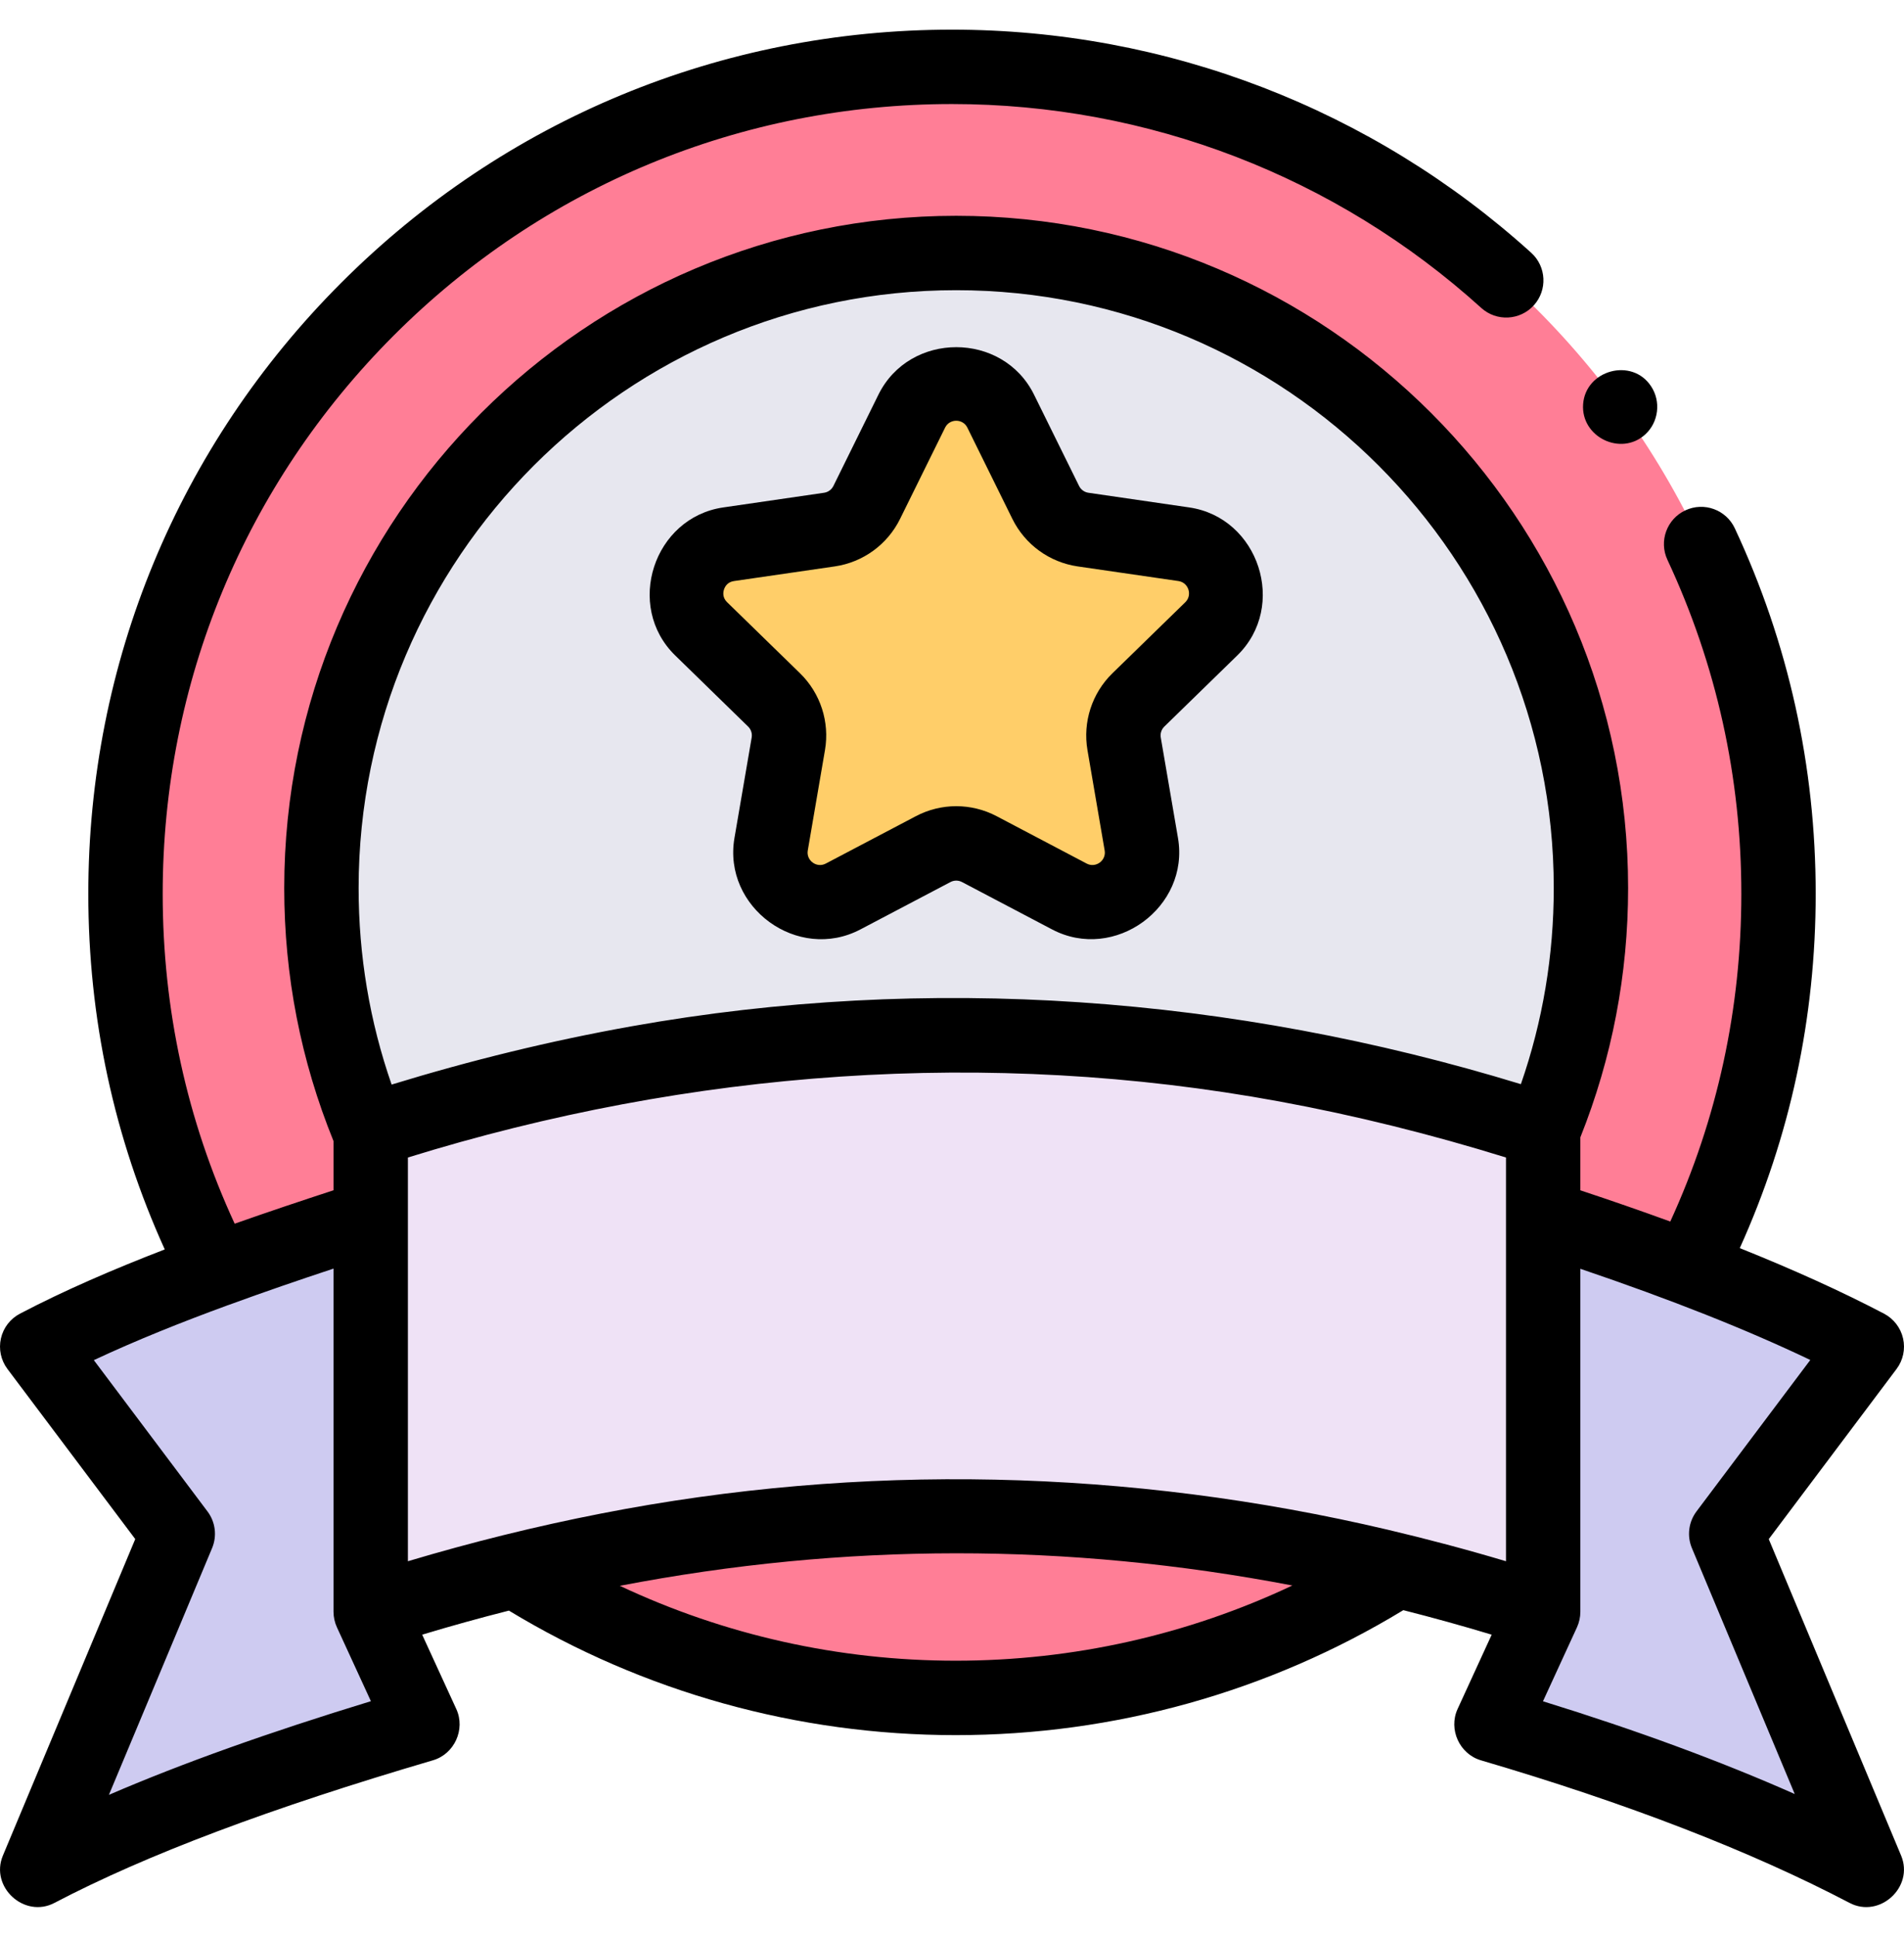 <svg width="60" height="61" viewBox="0 0 60 61" fill="none" xmlns="http://www.w3.org/2000/svg">
<g clip-path="url(#clip0_1877_17451)">
<path d="M56.046 28.15C56.046 32.395 55.029 36.403 53.225 39.944C51.669 39.352 50.107 38.817 48.63 38.34V35.597C36.198 31.572 24.114 31.572 11.683 35.597V38.34C10.16 38.833 8.48 39.386 6.803 40C4.982 36.446 3.955 32.417 3.955 28.15C3.955 13.765 15.616 2.105 30.001 2.105C44.384 2.106 56.046 13.765 56.046 28.15Z" fill="#FF7E96"/>
<path d="M50.135 27.971C50.135 30.671 49.599 33.246 48.629 35.597C36.197 31.572 24.114 31.572 11.682 35.597V35.712C10.682 33.331 10.129 30.716 10.129 27.971C10.129 16.924 19.083 7.968 30.132 7.968C41.179 7.968 50.135 16.924 50.135 27.971Z" fill="#E7E7EF"/>
<path d="M44.028 49.456C40.005 52.004 35.233 53.478 30.118 53.478C25.012 53.478 20.249 52.008 16.229 49.469C25.545 47.176 34.712 47.171 44.028 49.456Z" fill="#FF7E96"/>
<path d="M48.631 50.764C36.199 46.739 24.116 46.739 11.684 50.764C11.684 45.316 11.684 41.044 11.684 35.596C24.116 31.572 36.199 31.572 48.631 35.596V50.764Z" fill="#EFE2F6"/>
<path d="M11.682 38.34C8.37 39.412 4.31 40.77 1.172 42.414L5.602 48.308L1.172 58.896C4.824 56.983 9.435 55.457 13.315 54.318C12.769 53.126 12.225 51.941 11.682 50.764C11.682 46.231 11.682 42.873 11.682 38.34Z" fill="#CECBF1"/>
<path d="M48.63 38.34C51.943 39.412 55.691 40.77 58.829 42.414L54.399 48.308L58.829 58.896C55.177 56.983 50.878 55.457 46.998 54.318C47.544 53.126 48.088 51.941 48.63 50.764C48.63 46.231 48.63 42.873 48.63 38.34Z" fill="#CECBF1"/>
<path d="M31.533 12.949L32.953 15.826C33.18 16.287 33.62 16.606 34.129 16.68L37.304 17.142C38.585 17.328 39.097 18.902 38.17 19.806L35.872 22.046C35.504 22.404 35.336 22.922 35.423 23.428L35.965 26.59C36.184 27.866 34.845 28.84 33.699 28.237L30.859 26.744C30.404 26.505 29.86 26.505 29.405 26.744L26.565 28.237C25.419 28.84 24.08 27.866 24.299 26.59L24.841 23.428C24.928 22.922 24.76 22.404 24.392 22.046L22.095 19.806C21.167 18.902 21.679 17.328 22.96 17.142L26.135 16.68C26.644 16.606 27.084 16.287 27.311 15.826L28.731 12.949C29.305 11.787 30.96 11.787 31.533 12.949Z" fill="#FFCE69"/>
<path d="M4.262 48.475L0.091 58.444C-0.323 59.432 0.766 60.432 1.716 59.934C4.607 58.419 8.51 56.95 13.645 55.442C14.318 55.245 14.673 54.47 14.38 53.83C14.021 53.045 13.662 52.264 13.304 51.486C14.216 51.21 15.127 50.959 16.037 50.728C20.275 53.295 25.133 54.65 30.118 54.65C35.114 54.65 39.979 53.291 44.222 50.714C45.149 50.949 46.077 51.205 47.007 51.486C46.649 52.264 46.291 53.045 45.931 53.83C45.639 54.47 45.994 55.245 46.667 55.443C51.26 56.791 55.169 58.302 58.284 59.934C59.233 60.432 60.323 59.434 59.909 58.444L55.738 48.476L59.765 43.118C59.971 42.844 60.047 42.492 59.971 42.157C59.895 41.821 59.676 41.536 59.372 41.376C58.048 40.683 56.54 39.998 54.825 39.311C56.412 35.801 57.217 32.054 57.217 28.15C57.217 24.131 56.36 20.258 54.668 16.639C54.394 16.053 53.697 15.8 53.11 16.074C52.524 16.348 52.271 17.046 52.545 17.632C54.09 20.938 54.874 24.477 54.874 28.15C54.874 31.764 54.121 35.232 52.635 38.474C51.739 38.147 50.801 37.822 49.801 37.49V35.822C50.799 33.324 51.306 30.685 51.306 27.971C51.306 16.296 41.807 6.797 30.132 6.797C18.456 6.797 8.957 16.296 8.957 27.971C8.957 30.73 9.481 33.409 10.51 35.94V37.489C9.494 37.821 8.446 38.171 7.395 38.542C5.889 35.282 5.127 31.791 5.127 28.15C5.127 21.506 7.714 15.26 12.412 10.562C17.11 5.865 23.356 3.277 30 3.277C36.178 3.277 42.101 5.558 46.679 9.699C47.159 10.133 47.9 10.096 48.335 9.616C48.769 9.136 48.732 8.395 48.252 7.961C43.242 3.429 36.76 0.934 30 0.934C22.73 0.934 15.895 3.765 10.755 8.905C5.614 14.045 2.783 20.88 2.783 28.15C2.783 32.071 3.594 35.832 5.192 39.352C3.586 39.972 2.027 40.643 0.628 41.376C0.323 41.536 0.104 41.821 0.029 42.156C-0.047 42.492 0.029 42.843 0.235 43.118L4.262 48.475ZM43.734 48.181C35.591 46.262 27.153 46.064 18.939 47.671C16.888 48.072 14.857 48.575 12.854 49.173V38.35C12.854 38.347 12.854 38.343 12.854 38.34V36.457C21.749 33.702 31.143 33.006 40.313 34.691C42.727 35.135 45.113 35.731 47.458 36.457V38.34V49.173C46.214 48.802 44.973 48.473 43.734 48.181ZM30.118 52.306C26.433 52.306 22.826 51.497 19.533 49.947C26.62 48.585 33.639 48.581 40.726 49.937C37.427 51.494 33.812 52.306 30.118 52.306ZM53.461 47.604C53.211 47.937 53.156 48.377 53.317 48.761L56.557 56.505C54.215 55.468 51.561 54.491 48.623 53.584C48.981 52.804 49.338 52.028 49.694 51.255C49.764 51.103 49.801 50.931 49.801 50.764V39.962C52.66 40.932 55.052 41.88 57.047 42.834L53.461 47.604ZM30.132 9.14C40.515 9.14 48.963 17.588 48.963 27.971C48.963 30.095 48.615 32.168 47.927 34.147C38.847 31.371 29.261 30.654 19.898 32.325C17.345 32.781 14.821 33.4 12.341 34.16C11.651 32.178 11.301 30.101 11.301 27.971C11.301 17.588 19.749 9.14 30.132 9.14ZM7.186 41.107C7.193 41.105 7.199 41.103 7.206 41.101C8.327 40.69 9.438 40.311 10.51 39.956V50.764C10.51 50.931 10.548 51.104 10.618 51.255C10.974 52.027 11.33 52.803 11.688 53.581C8.462 54.565 5.73 55.54 3.432 56.531L6.683 48.761C6.844 48.377 6.789 47.937 6.539 47.605L2.957 42.839C4.28 42.219 5.721 41.643 7.186 41.107Z" fill="black"/>
<path d="M23.575 22.884C23.667 22.974 23.709 23.103 23.687 23.23L23.145 26.392C22.769 28.582 25.142 30.309 27.112 29.274L29.952 27.781C30.065 27.721 30.201 27.721 30.315 27.781L33.155 29.274C35.119 30.307 37.497 28.579 37.121 26.392L36.579 23.23C36.557 23.103 36.599 22.974 36.691 22.884L38.989 20.645C40.583 19.091 39.67 16.301 37.474 15.982L34.299 15.52C34.172 15.502 34.062 15.422 34.005 15.307L32.585 12.43C31.601 10.436 28.666 10.436 27.682 12.43L26.262 15.307C26.205 15.422 26.095 15.502 25.968 15.52L22.793 15.982C20.596 16.301 19.683 19.091 21.278 20.645L23.575 22.884ZM22.815 18.567C22.843 18.481 22.921 18.331 23.13 18.301L26.305 17.84C27.196 17.71 27.965 17.151 28.363 16.344L29.783 13.467C29.925 13.18 30.341 13.18 30.483 13.467L31.903 16.344C32.301 17.151 33.071 17.71 33.961 17.84L37.136 18.301C37.453 18.347 37.582 18.743 37.353 18.967L35.055 21.206C34.411 21.834 34.117 22.739 34.269 23.626L34.811 26.788C34.865 27.104 34.529 27.349 34.245 27.2L31.405 25.706C31.007 25.497 30.57 25.392 30.133 25.392C29.696 25.392 29.259 25.497 28.861 25.707L26.021 27.2C25.738 27.349 25.401 27.104 25.455 26.788L25.997 23.626C26.149 22.739 25.855 21.834 25.211 21.206L22.913 18.967C22.762 18.819 22.787 18.653 22.815 18.567Z" fill="black"/>
<path d="M52.03 12.167C51.432 11.253 49.965 11.651 49.888 12.731C49.814 13.766 51.084 14.382 51.848 13.681C52.269 13.295 52.346 12.642 52.03 12.167Z" fill="black"/>
</g>
<defs>
<clipPath id="clip0_1877_17451">
<rect width="60" height="60" fill="white" transform="translate(0 0.5)"/>
</clipPath>
</defs>
</svg>
